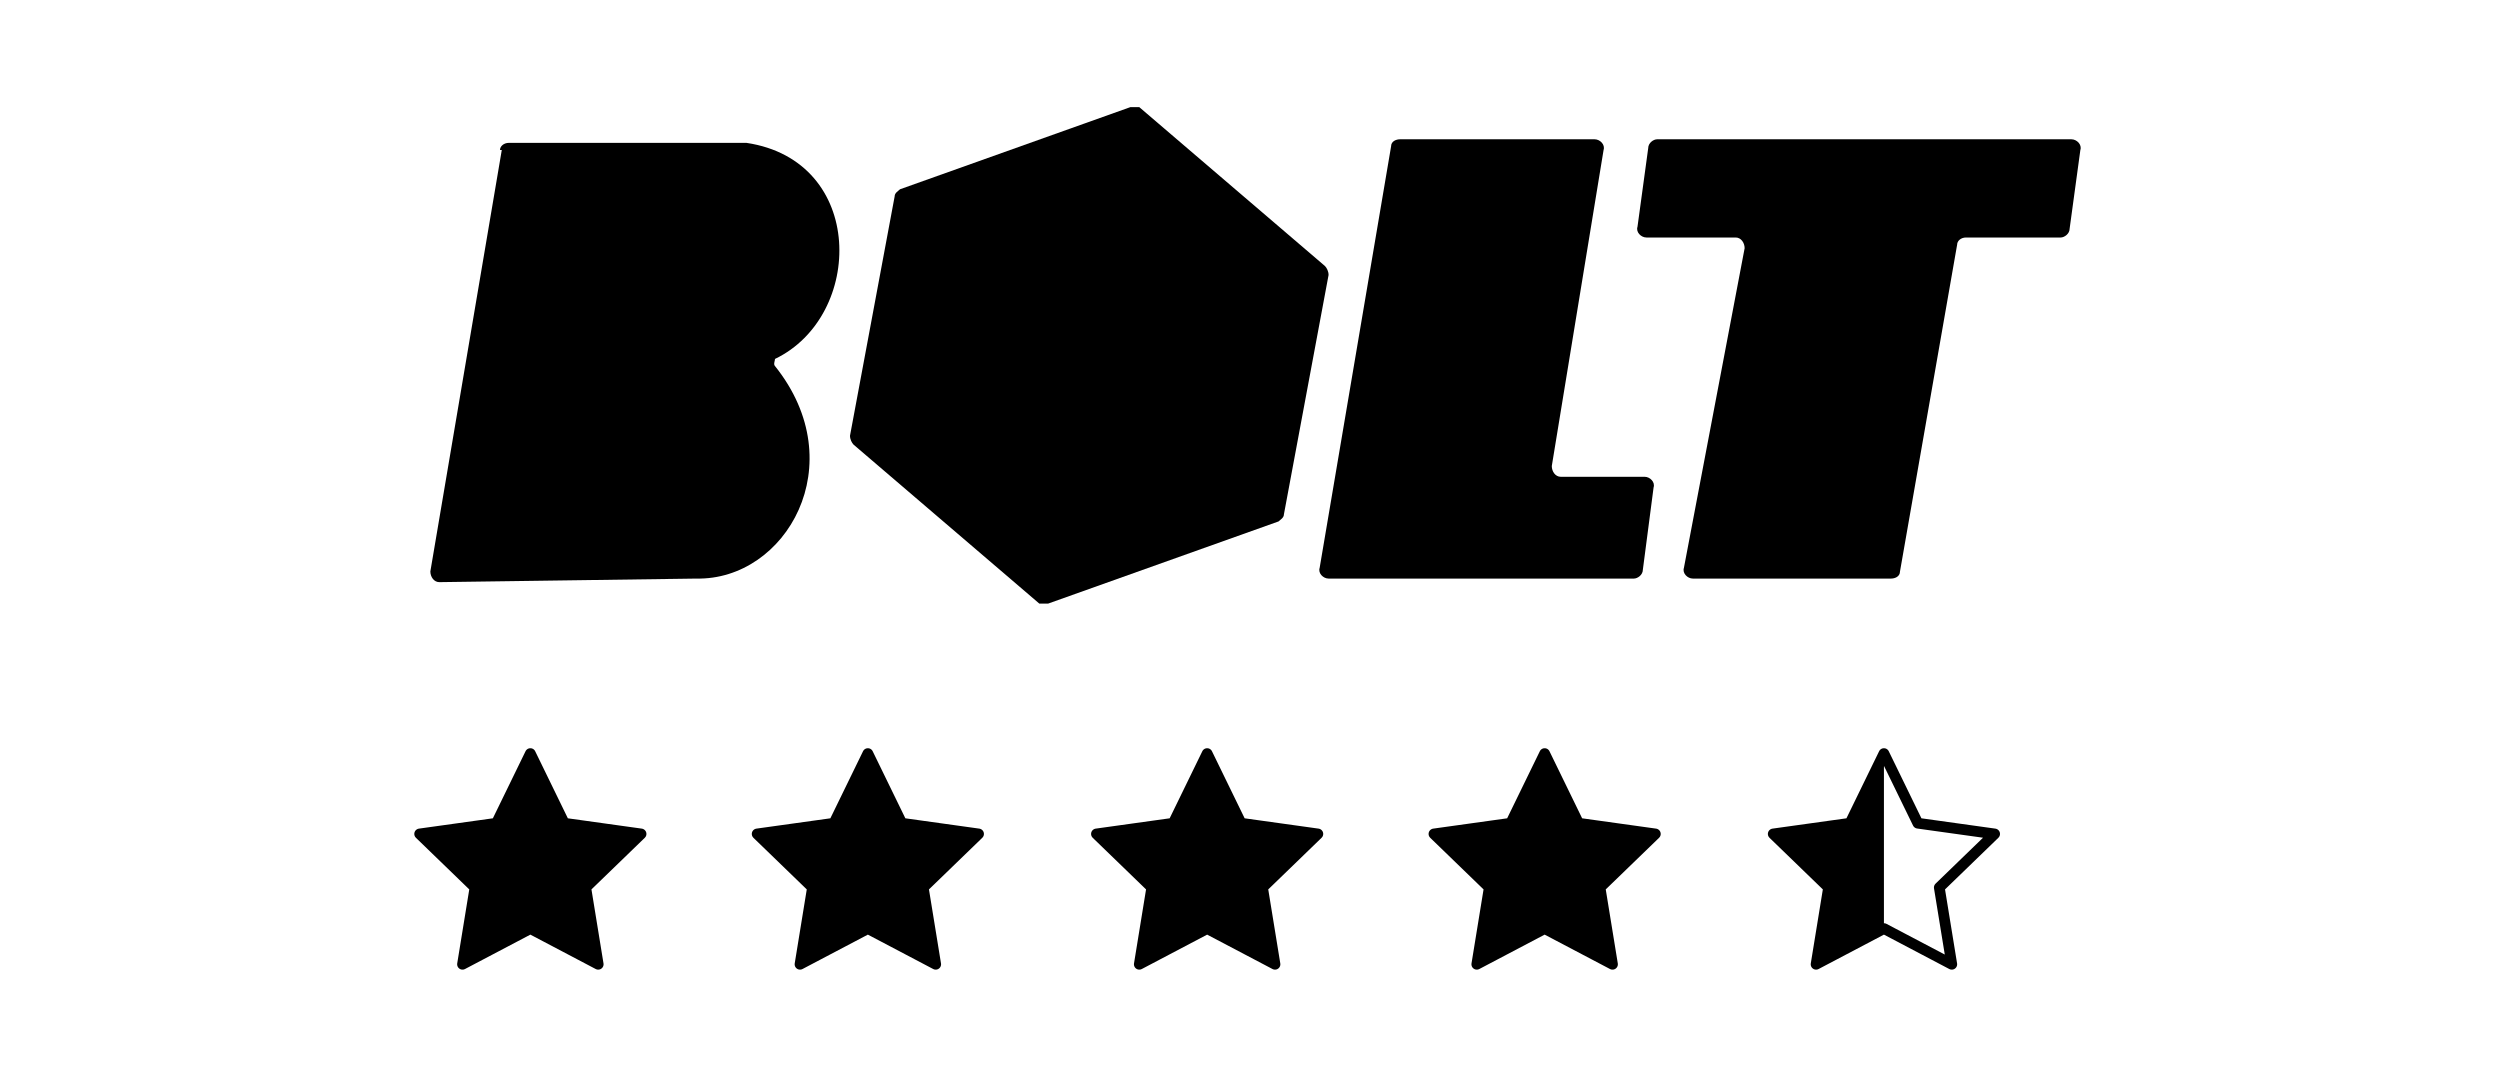 <?xml version="1.0" encoding="UTF-8"?>
<svg id="Layer_1" xmlns="http://www.w3.org/2000/svg" version="1.1" viewBox="0 0 140 60">
  <!-- Generator: Adobe Illustrator 29.3.1, SVG Export Plug-In . SVG Version: 2.1.0 Build 151)  -->
  <defs>
    <style>
      .st0 {
        fill: none;
        stroke: #000;
        stroke-linejoin: round;
        stroke-width: .6px;
      }
    </style>
  </defs>
  <path class="st0" d="M29.7,42.2l1.9,3.9,4.3.6-3.1,3,.7,4.3-3.8-2-3.8,2,.7-4.3-3.1-3,4.3-.6,1.9-3.9Z"/>
  <path class="st0" d="M48.6,42.2l1.9,3.9,4.3.6-3.1,3,.7,4.3-3.8-2-3.8,2,.7-4.3-3.1-3,4.3-.6,1.9-3.9Z"/>
  <path class="st0" d="M67.6,42.2l1.9,3.9,4.3.6-3.1,3,.7,4.3-3.8-2-3.8,2,.7-4.3-3.1-3,4.3-.6,1.9-3.9Z"/>
  <path class="st0" d="M86.5,42.2l1.9,3.9,4.3.6-3.1,3,.7,4.3-3.8-2-3.8,2,.7-4.3-3.1-3,4.3-.6,1.9-3.9Z"/>
  <path class="st0" d="M105.5,42.2l1.9,3.9,4.3.6-3.1,3,.7,4.3-3.8-2-3.8,2,.7-4.3-3.1-3,4.3-.6,1.9-3.9Z"/>
  <path d="M29.6,42.2l1.9,3.9,4.3.6-3.1,3,.7,4.3-3.8-2-3.8,2,.7-4.3-3.1-3,4.3-.6,1.9-3.9Z"/>
  <path d="M48.6,42.2l1.9,3.9,4.3.6-3.1,3,.7,4.3-3.8-2-3.8,2,.7-4.3-3.1-3,4.3-.6,1.9-3.9Z"/>
  <path d="M67.6,42.2l1.9,3.9,4.3.6-3.1,3,.7,4.3-3.8-2-3.8,2,.7-4.3-3.1-3,4.3-.6,1.9-3.9Z"/>
  <path d="M86.5,42.2l1.9,3.9,4.3.6-3.1,3,.7,4.3-3.8-2-3.8,2,.7-4.3-3.1-3,4.3-.6,1.9-3.9Z"/>
  <path d="M105.5,42.2v9.8l-3.8,2,.7-4.3-3.1-3,4.3-.6,1.9-3.9Z"/>
  <path d="M92.7,7.8h23.3c.3,0,.6.3.5.6l-.6,4.4c0,.3-.3.5-.5.5h-5.3c-.3,0-.5.2-.5.4l-3.2,18.3c0,.3-.3.4-.5.4h-11.1c-.3,0-.6-.3-.5-.6l3.4-17.9c0-.3-.2-.6-.5-.6h-5c-.3,0-.6-.3-.5-.6l.6-4.4c0-.3.3-.5.5-.5h0Z"/>
  <path d="M78.4,7.8h10.9c.3,0,.6.3.5.6l-2.9,17.7c0,.3.2.6.5.6h4.7c.3,0,.6.3.5.6l-.6,4.6c0,.3-.3.5-.5.5h-17.1c-.3,0-.6-.3-.5-.6l4-23.6c0-.3.3-.4.5-.4h0Z"/>
  <path d="M58.2,33.8l-10.4-8.9c-.1-.1-.2-.3-.2-.5l2.5-13.4c0-.2.2-.3.3-.4l12.9-4.6c.2,0,.4,0,.5,0l10.4,8.9c.1.1.2.3.2.5l-2.5,13.4c0,.2-.2.3-.3.4l-12.9,4.6c-.2,0-.4,0-.5,0h0Z"/>
  <path d="M28.1,8.4l-4,23.6c0,.3.2.6.5.6l14.4-.2c5,.1,8.8-6.4,4.4-11.9-.1-.1,0-.3,0-.4,5-2.4,5.1-11.1-1.6-12.1,0,0,0,0,0,0h-13.3c-.3,0-.5.2-.5.4h0Z"/>
</svg>
